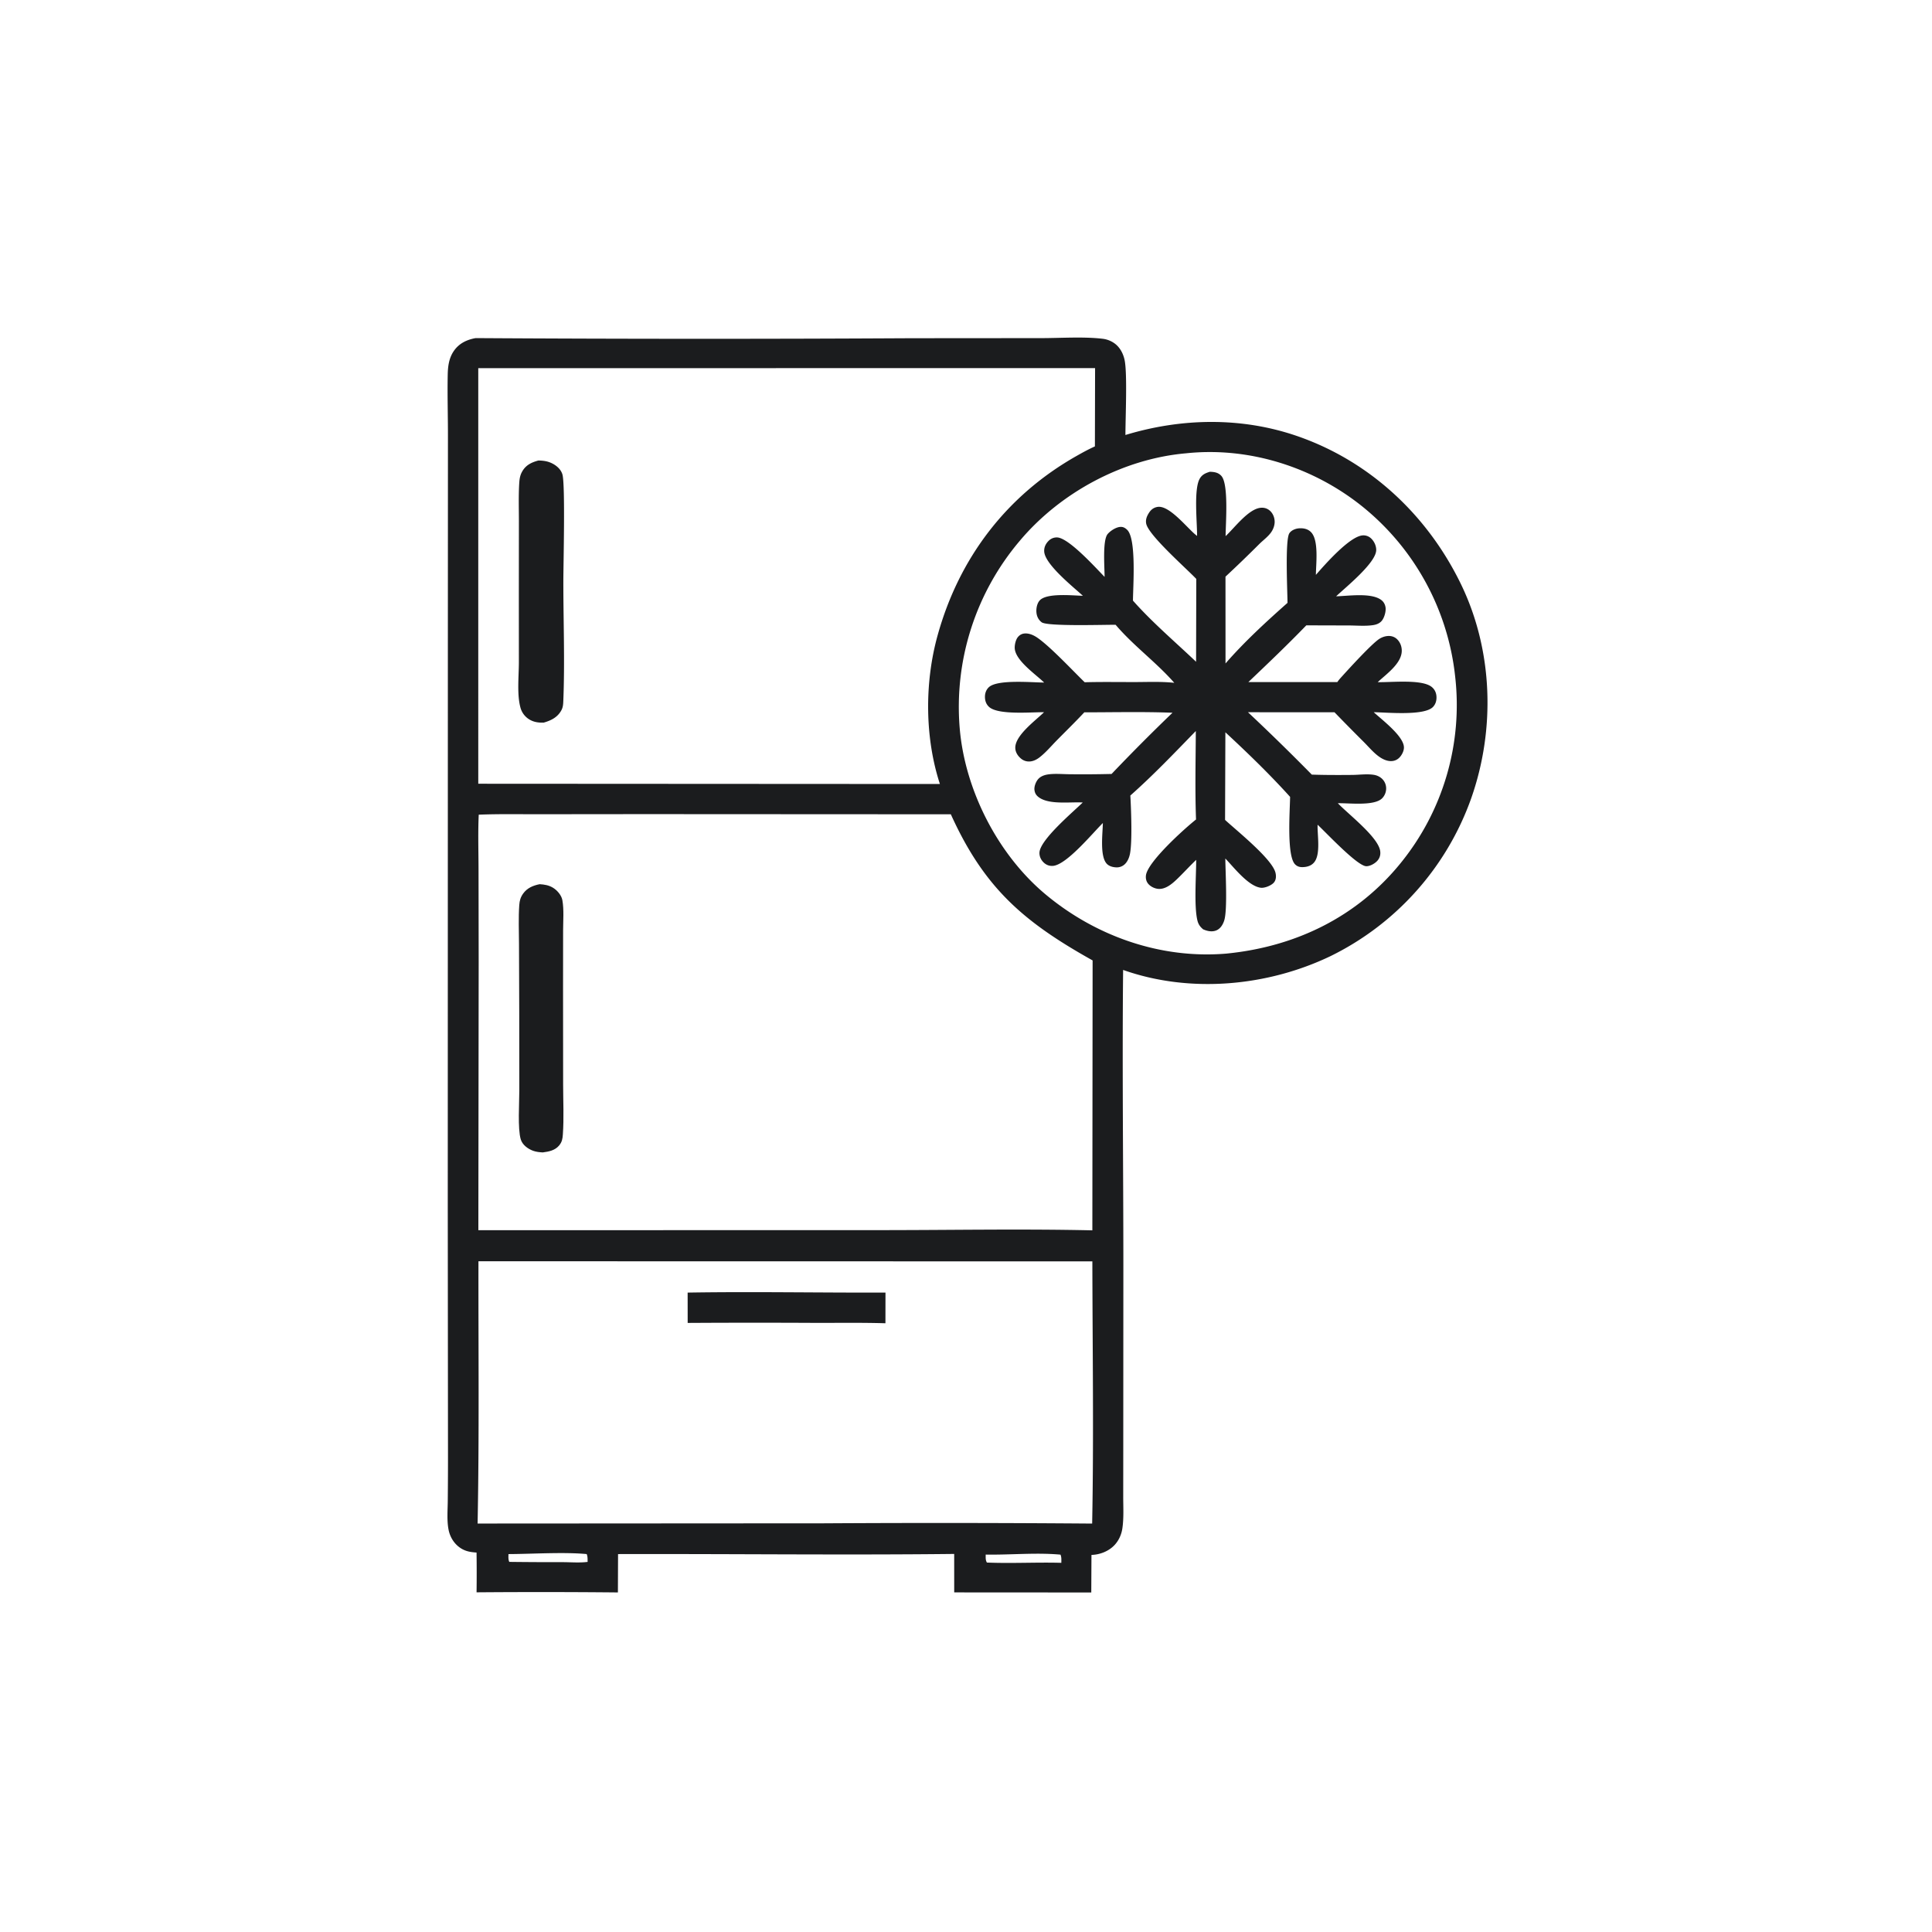 <svg version="1.1" xmlns="http://www.w3.org/2000/svg" style="display: block;" viewBox="0 0 2048 2048" width="1024" height="1024">
<path transform="translate(0,0)" fill="rgb(27,28,30)" d="M 504.219 358.402 A 39285.5 39285.5 0 0 0 966.218 358.529 L 1103.08 358.423 C 1124.02 358.442 1148.62 356.684 1169.03 359.131 C 1174.69 359.809 1180.5 362.496 1184.49 366.62 C 1188.49 370.749 1190.97 376.154 1192.14 381.739 C 1195.13 396.02 1192.99 443.431 1193 461.108 C 1252.24 443.119 1315.83 441.884 1374.74 462.138 C 1452.02 488.71 1513.35 546.248 1548.76 619.41 C 1582.71 689.558 1585.26 773.009 1559.57 846.148 A 296.883 296.883 0 0 1 1410.3 1013.58 C 1343.12 1045.79 1261.2 1053.15 1190.55 1028.18 C 1189.48 1132.56 1190.82 1237.1 1190.81 1341.5 L 1190.71 1531.41 L 1190.66 1586.25 C 1190.65 1597.35 1191.39 1609.27 1189.74 1620.26 C 1188.79 1626.61 1186.11 1632.7 1181.76 1637.49 C 1175.55 1644.32 1166.1 1648.03 1157 1648.28 L 1156.8 1688.1 L 1011.5 1688.01 L 1011.48 1647.24 C 892.736 1648.56 773.918 1647.07 655.162 1647.39 L 655.004 1688.05 A 8488.03 8488.03 0 0 0 505.177 1687.93 A 1510.44 1510.44 0 0 0 505.158 1645.77 C 499.178 1645.37 494.028 1644.62 488.838 1641.42 C 481.66 1636.98 477.01 1629.55 475.452 1621.33 C 473.576 1611.44 474.596 1600.32 474.658 1590.28 A 4580 4580 0 0 0 474.882 1537.41 L 474.649 1279.06 L 474.751 679.662 L 474.835 464.984 C 474.914 442.317 474.14 419.546 474.614 396.896 C 474.799 388.052 475.979 379.394 481.155 371.929 C 486.691 363.944 494.872 360.06 504.219 358.402 z M 507.474 863.588 C 506.605 882.509 507.222 901.675 507.264 920.623 L 507.416 1020 L 507.077 1304.07 L 940.38 1303.98 C 1012.84 1303.9 1085.51 1302.6 1157.94 1304.21 L 1158.21 1018.08 C 1085.07 977.204 1043.31 941.335 1007.92 863.179 L 682.667 863.004 L 571.117 863.118 C 549.959 863.158 528.611 862.734 507.474 863.588 z M 506.98 390.273 L 506.985 830.799 L 996.337 831.077 C 980.262 781.823 980.013 723.506 993.901 673.52 C 1016.68 591.374 1067.04 525.272 1141.28 483.276 C 1147.61 479.697 1154 476.178 1160.64 473.213 L 1160.83 390.205 L 506.98 390.273 z M 1257.47 480.5 C 1190.7 486.256 1124.36 521.843 1081.28 572.965 A 272.159 272.159 0 0 0 1017.31 771.698 C 1022.76 837.392 1057.69 905.85 1108.34 948.089 C 1161.57 992.485 1230.46 1016.74 1300.03 1010.85 C 1300.44 1010.81 1300.84 1010.76 1301.25 1010.72 C 1373.58 1003.33 1438.39 972.025 1484.64 915.035 A 265.619 265.619 0 0 0 1542.5 716.888 A 268.153 268.153 0 0 0 1444.37 537.089 C 1392.31 495.169 1324.29 473.468 1257.47 480.5 z M 507.182 1336.99 C 507.033 1429.59 508.085 1522.44 506.28 1615.01 L 873.369 1614.78 A 20611 20611 0 0 1 1157.73 1615.05 C 1159.51 1522.46 1158.1 1429.72 1157.95 1337.11 L 507.182 1336.99 z M 538.986 1647.4 C 538.994 1650.15 538.646 1653.14 539.872 1655.66 A 4057.15 4057.15 0 0 0 596.196 1655.95 C 604.846 1655.95 614.354 1656.78 622.907 1655.68 C 622.813 1652.83 623.071 1650 621.883 1647.37 C 597.184 1645.09 564.456 1647.29 538.986 1647.4 z M 1044.88 1647.92 C 1044.91 1650.84 1044.56 1653.81 1046.17 1656.37 C 1072.42 1657.44 1098.79 1655.93 1125.07 1656.66 C 1125.04 1653.68 1125.38 1650.74 1124.16 1647.98 C 1098.2 1645.61 1071.01 1648.38 1044.88 1647.92 z"/>
<path transform="translate(0,0)" fill="rgb(27,28,30)" d="M 728.928 1370.2 C 798.771 1369.06 868.785 1370.44 938.651 1370.18 L 938.598 1402.71 C 913.497 1401.95 888.254 1402.38 863.137 1402.3 A 12468.8 12468.8 0 0 0 728.962 1402.35 L 728.928 1370.2 z"/>
<path transform="translate(0,0)" fill="rgb(27,28,30)" d="M 1282.48 500.098 C 1287.13 500.256 1291.29 500.784 1294.62 504.397 C 1302.66 513.122 1299.23 555.215 1299.19 568.31 C 1308.51 559.696 1323.13 539.779 1336.11 538.303 C 1339.82 537.882 1343.29 538.848 1346.1 541.33 C 1349.46 544.297 1351.24 548.881 1351.19 553.318 C 1351.14 557.22 1349.65 561.142 1347.41 564.312 C 1344.15 568.923 1339.03 572.648 1334.99 576.613 A 1396.21 1396.21 0 0 1 1299.07 611.276 L 1299.1 703.286 C 1318.95 680.458 1342.19 659.096 1364.82 639.051 C 1364.76 627.633 1362.09 572.449 1366.76 565.299 C 1368.95 561.952 1373.58 560.224 1377.39 560.024 C 1381.93 559.785 1386.33 560.689 1389.64 563.993 C 1398.24 572.595 1394.97 597.667 1394.9 609.385 C 1404.29 598.635 1430.98 568.103 1444.77 567.514 C 1448.11 567.371 1451.2 568.585 1453.59 570.912 C 1456.77 574.009 1458.92 578.681 1458.84 583.144 C 1458.62 596.677 1426.57 622.448 1416.33 632.124 C 1429.45 631.744 1451.88 628.315 1463.02 635.202 C 1466.13 637.122 1467.97 639.812 1468.66 643.43 C 1469.49 647.788 1467.47 654.983 1464.55 658.289 C 1462.22 660.924 1459.02 662.111 1455.63 662.638 C 1447.47 663.907 1438.31 663.059 1430.03 663.018 L 1384.75 662.889 C 1364.81 683.516 1344.11 703.253 1323.33 723.016 L 1417.64 723.006 C 1419.28 720.553 1421.33 718.383 1423.31 716.201 C 1430.98 707.72 1453.93 682.64 1461.99 677.341 C 1464.91 675.421 1468.58 674.178 1472.1 674.151 C 1475.51 674.124 1478.68 675.319 1481.1 677.733 C 1484.35 680.968 1485.99 685.415 1485.93 689.975 C 1485.75 703.401 1469.54 714.582 1460.44 723.094 C 1474.39 723.517 1507.11 719.689 1517.65 728.175 C 1520.81 730.716 1522.46 734.238 1522.71 738.26 C 1522.97 742.341 1521.93 746.324 1519.08 749.342 C 1509.86 759.076 1470.04 755.134 1456.22 754.972 C 1464.92 763 1487.99 780.303 1488.23 792.196 C 1488.3 795.941 1486.13 800.24 1483.56 802.937 C 1480.99 805.638 1477.61 806.935 1473.91 806.786 C 1469.64 806.614 1465.65 804.704 1462.2 802.304 C 1456.08 798.041 1450.92 791.787 1445.65 786.503 A 2153.43 2153.43 0 0 1 1414.6 755.005 L 1322.91 755.001 A 2346.05 2346.05 0 0 1 1390.56 821.123 C 1404.83 821.602 1419.24 821.578 1433.52 821.453 C 1440.9 821.388 1448.82 820.207 1456.12 821.318 C 1459.07 821.768 1461.78 822.858 1464.12 824.737 A 14.045 14.045 0 0 1 1469.34 834.677 A 14.939 14.939 0 0 1 1465.23 846.118 C 1456.95 854.712 1430.03 851.159 1418.17 851.455 C 1429.28 863.153 1460.85 887.18 1463.06 902.068 C 1463.62 905.831 1462.73 909.331 1460.23 912.247 C 1457.62 915.286 1452.46 918.244 1448.36 918.23 C 1438.89 918.199 1405.51 882.352 1396.71 874.257 C 1396.3 885.161 1400.3 905.838 1392.85 914.37 C 1390.03 917.6 1386.11 918.875 1381.95 919.142 C 1378.42 919.369 1375.55 918.914 1372.89 916.29 C 1363.71 907.217 1367.42 858.661 1367.55 844.708 C 1345.94 820.778 1322.6 798.18 1298.95 776.264 L 1298.62 869.138 C 1311.17 880.739 1348.56 910.548 1352.07 925.165 C 1352.89 928.589 1352.8 932.571 1350.46 935.428 C 1347.82 938.647 1340.65 941.54 1336.55 941.056 C 1323.29 939.492 1307.79 919.286 1298.9 910.034 C 1299 924.227 1301.34 964.139 1297.75 975.655 C 1296.43 979.904 1293.87 984.259 1289.65 986.129 C 1284.94 988.209 1279.83 987.073 1275.33 985.104 C 1274.9 984.705 1274.45 984.314 1274.02 983.907 C 1271.63 981.641 1270.16 979.139 1269.35 975.933 C 1265.59 960.941 1268.04 928.31 1268.01 911.48 C 1260.84 918.321 1254.2 925.723 1247.02 932.546 C 1242 937.304 1235.26 942.835 1227.88 942.248 C 1223.99 941.938 1219.7 939.878 1217.17 936.877 C 1215.03 934.343 1214.34 931.128 1214.76 927.89 C 1216.59 913.524 1255.54 878.413 1267.84 868.686 C 1266.69 837.594 1267.47 806.032 1267.61 774.911 C 1245.05 798.118 1222.42 821.854 1198.19 843.316 A 150.748 150.748 0 0 1 1198.43 847.264 C 1199.11 861.198 1200.25 892.031 1197.87 904.787 C 1197.13 908.734 1195.49 912.915 1192.62 915.801 A 12.235 12.235 0 0 1 1183.56 919.452 C 1179.84 919.363 1175.63 918.313 1173.06 915.439 C 1165.69 907.176 1168.9 883.332 1169.08 872.431 C 1157.99 883.341 1130.55 916.892 1116.05 917.878 C 1112.33 918.132 1109 916.853 1106.34 914.281 C 1103.48 911.527 1101.75 907.889 1101.87 903.883 C 1102.28 890.259 1137.71 860.551 1147.75 850.686 C 1134.4 849.877 1112.35 853.289 1101.26 845.21 C 1098.52 843.213 1097.04 840.969 1096.58 837.545 C 1096.06 833.689 1098.13 828.439 1100.73 825.635 C 1103.23 822.94 1106.9 821.586 1110.45 821.006 C 1117.87 819.794 1126.44 820.688 1133.99 820.722 A 1224.58 1224.58 0 0 0 1178.32 820.422 A 2077.07 2077.07 0 0 1 1242.91 755.537 C 1211.84 754.335 1180.51 755.094 1149.4 755.108 C 1139.87 765.312 1129.83 775.086 1120.03 785.042 C 1114.29 790.885 1108.52 797.746 1102.05 802.763 C 1099.3 804.89 1096.19 806.601 1092.71 807.081 C 1088.94 807.602 1085.33 806.65 1082.38 804.211 C 1078.89 801.314 1076.3 797.348 1076.25 792.705 C 1076.11 779.463 1097.59 763.904 1106.72 754.986 C 1093.12 754.804 1058.1 758.168 1048.45 749.36 C 1045.36 746.541 1044.09 742.805 1044.09 738.688 C 1044.09 734.831 1045.35 731.175 1048.19 728.499 C 1057.21 720.016 1093.39 723.449 1106.84 723.526 C 1098.02 714.931 1077.48 700.99 1075.75 688.192 C 1075.23 684.368 1076.57 678.142 1079.12 675.183 C 1081.29 672.672 1083.83 671.504 1087.11 671.478 C 1091.79 671.442 1096.26 673.619 1100 676.247 C 1113.92 686.01 1136.85 710.608 1149.81 723.218 C 1167.49 722.735 1185.27 723.031 1202.96 723.018 C 1216.78 723.007 1231.06 722.317 1244.79 723.827 C 1225.67 702.002 1201.38 684.43 1182.6 662.296 C 1170.51 662.17 1110.23 664.18 1104.22 659.644 C 1101.02 657.232 1099.22 653.804 1098.73 649.854 C 1098.2 645.543 1099.08 640.091 1101.94 636.7 C 1109.13 628.152 1137.54 631.379 1147.89 631.549 C 1137.95 622.377 1108.03 598.661 1106.92 584.865 C 1106.57 580.434 1108.35 576.582 1111.42 573.456 C 1113.85 570.974 1116.95 569.631 1120.45 569.695 C 1132.73 569.921 1161.42 601.827 1170.9 611.519 C 1170.97 602.107 1168.52 572.776 1174.16 566.096 C 1177.19 562.514 1183.67 558.317 1188.54 558.516 C 1191.11 558.622 1193.13 559.963 1194.9 561.702 C 1204.79 571.386 1201.06 621.923 1200.98 636.68 C 1221.22 659.589 1245.69 680.396 1267.9 701.508 L 1268.11 613.682 C 1257.27 602.261 1217.52 567.444 1215.02 555.089 C 1214.13 550.686 1215.83 546.815 1218.25 543.187 C 1220.37 540.012 1223.18 537.978 1227 537.354 C 1239.59 535.297 1258.36 559.634 1267.75 567.162 L 1268.95 568.116 C 1269.07 554.007 1265.31 519.175 1271.63 507.657 C 1274.11 503.147 1277.76 501.537 1282.48 500.098 z"/>
<path transform="translate(0,0)" fill="rgb(27,28,30)" d="M 570.744 488.154 C 575.619 488.248 579.942 488.75 584.425 490.805 C 589.558 493.157 594.488 497.265 596.174 502.848 C 599.345 513.341 597.185 598.559 597.173 616.229 C 597.144 658.443 598.853 701.408 597.11 743.521 C 596.969 746.924 596.725 749.89 595.084 752.917 C 591.039 760.379 584.288 763.702 576.415 765.993 C 571.575 766.191 566.761 765.639 562.412 763.366 A 21.015 21.015 0 0 1 551.885 750.753 C 547.758 736.628 550.05 716.553 550.028 701.752 L 549.997 628.534 L 550.056 553.074 C 550.08 539.349 549.553 525.345 550.452 511.662 C 550.758 507.013 551.437 503.313 553.863 499.274 C 557.782 492.75 563.669 490.068 570.744 488.154 z"/>
<path transform="translate(0,0)" fill="rgb(27,28,30)" d="M 572.053 937.285 C 577.18 937.611 581.733 938.329 586.199 941.04 C 590.601 943.713 595.205 948.991 596.132 954.204 C 597.942 964.391 596.922 976.245 596.911 986.575 L 596.854 1047.36 L 596.938 1149.41 C 596.953 1167 597.875 1185.12 596.646 1202.64 C 596.33 1207.14 595.796 1210.4 592.883 1214.03 C 588.502 1219.48 581.946 1220.74 575.389 1221.61 C 571.871 1221.42 568.37 1221.06 565.035 1219.85 C 559.56 1217.85 553.784 1213.63 552.018 1207.78 C 548.637 1196.58 550.508 1168.7 550.496 1155.83 L 550.417 1073.2 L 550.157 1000.17 C 550.107 986.658 549.497 972.837 550.447 959.359 C 550.772 954.74 551.802 951.106 554.492 947.316 C 558.769 941.291 565.046 938.681 572.053 937.285 z"/>
</svg>